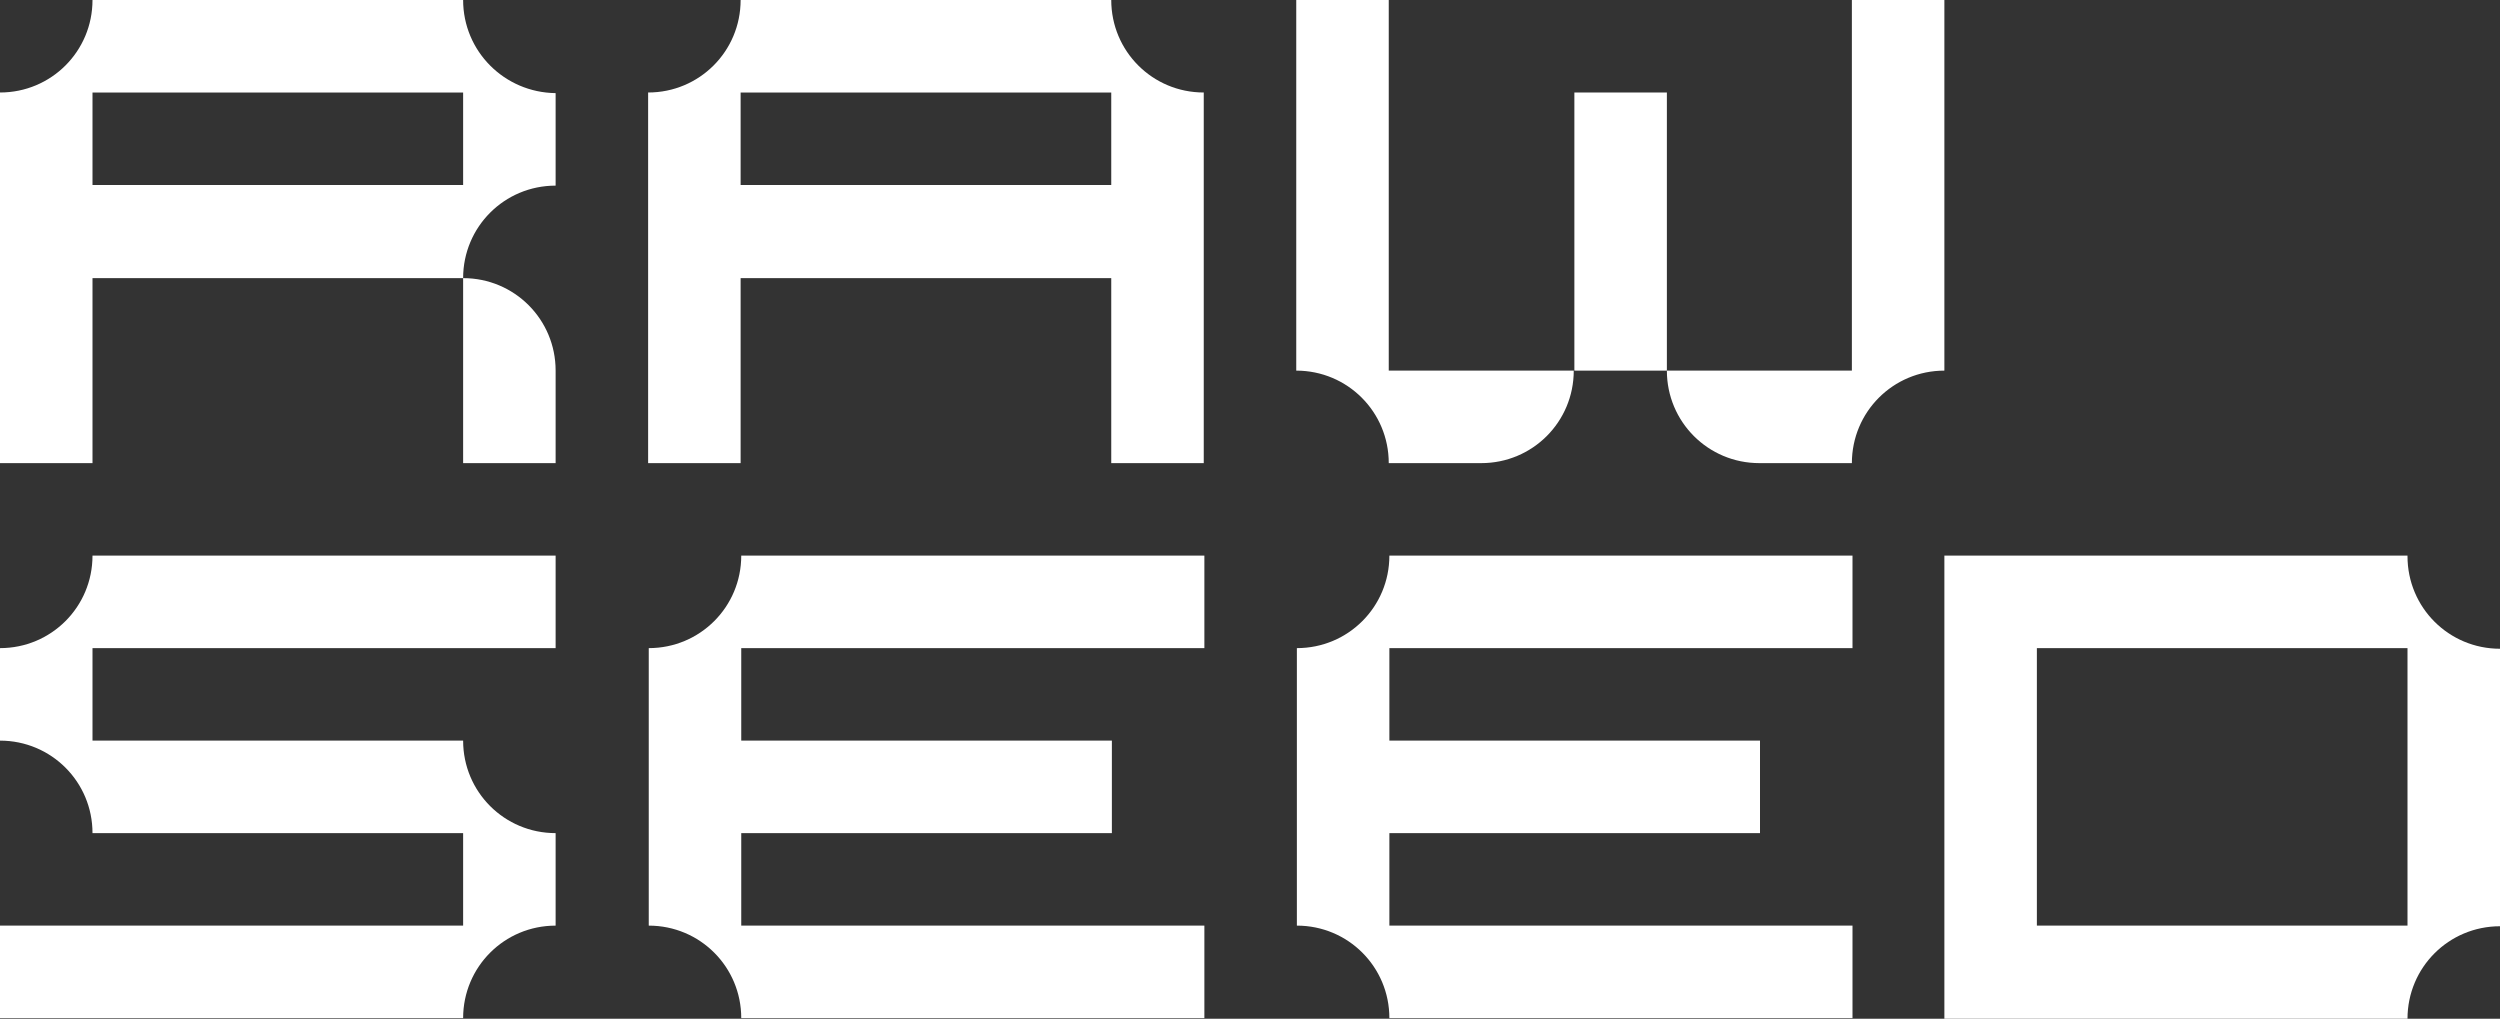 <?xml version="1.0" encoding="UTF-8"?>
<svg id="Layer_2" data-name="Layer 2" xmlns="http://www.w3.org/2000/svg" version="1.1" viewBox="0 0 400 163">
  <rect x="0" y="0" width="400" height="163" fill="#333333" stroke="none"/>
  <defs>
    <style>
      .cls-1 {
        fill: #fff;
        stroke-width: 0px;
      }
    </style>
  </defs>
  <g id="Layer_1-2" data-name="Layer 1-2">
    <g>
      <path class="cls-1" d="M74.1,0H14.8c0,8.2-6.6,14.8-14.8,14.8v59.3h14.8v-29.6h59.3c0-8.2,6.6-14.8,14.8-14.8h0v-14.8C80.7,14.8,74.1,8.2,74.1,0ZM74.1,29.6H14.8v-14.8h59.3v14.8h0Z"/>
      <path class="cls-1" d="M74.1,74.1h14.8v-14.8c0-8.2-6.6-14.8-14.8-14.8v29.6h0Z"/>
      <path class="cls-1" d="M163,88.9h-44.4c0,8.2-6.6,14.8-14.8,14.8v44.4h0c8.2,0,14.8,6.6,14.8,14.8h74.1v-14.8h-74.1v-14.8h59.3v-14.8h-59.3v-14.8h74.1v-14.8h-29.6,0Z"/>
      <path class="cls-1" d="M266.7,88.9h-44.4c0,8.2-6.6,14.8-14.8,14.8v44.4h0c8.2,0,14.8,6.6,14.8,14.8h74.1v-14.8h-74.1v-14.8h59.3v-14.8h-59.3v-14.8h74.1v-14.8h-29.6Z"/>
      <path class="cls-1" d="M385.2,88.9h-74.1v74.1h74.1c0-8.2,6.6-14.8,14.8-14.8h0v-44.4c-8.2,0-14.8-6.6-14.8-14.8h0ZM385.2,133.3v14.8h-59.3v-44.4h59.3v29.6Z"/>
      <polygon class="cls-1" points="266.7 29.6 266.7 14.8 251.9 14.8 251.9 29.6 251.9 44.4 251.9 59.3 266.7 59.3 266.7 44.4 266.7 29.6"/>
      <path class="cls-1" d="M177.8,0h-59.3c0,8.2-6.6,14.8-14.8,14.8v59.3h14.8v-29.6h59.3v29.6h14.8V14.8C184.4,14.8,177.8,8.2,177.8,0ZM177.8,29.6h-59.3v-14.8h59.3v14.8h0Z"/>
      <path class="cls-1" d="M59.3,88.9H14.8c0,8.2-6.6,14.8-14.8,14.8v14.8c8.2,0,14.8,6.6,14.8,14.8h59.3v14.8H0v14.8h74.1c0-8.2,6.6-14.8,14.8-14.8h0v-14.8h0c-8.2,0-14.8-6.6-14.8-14.8H14.8v-14.8h74.1v-14.8h-29.6Z"/>
      <path class="cls-1" d="M222.2,59.3V0h-14.8v59.3h0c8.2,0,14.8,6.6,14.8,14.8h14.8c8.2,0,14.8-6.6,14.8-14.8h-29.6Z"/>
      <path class="cls-1" d="M311.1,59.3V0h-14.8v59.3h-29.6c0,8.2,6.6,14.8,14.8,14.8h14.8c0-8.2,6.6-14.8,14.8-14.8h0Z"/>
    </g>
  </g>
</svg>